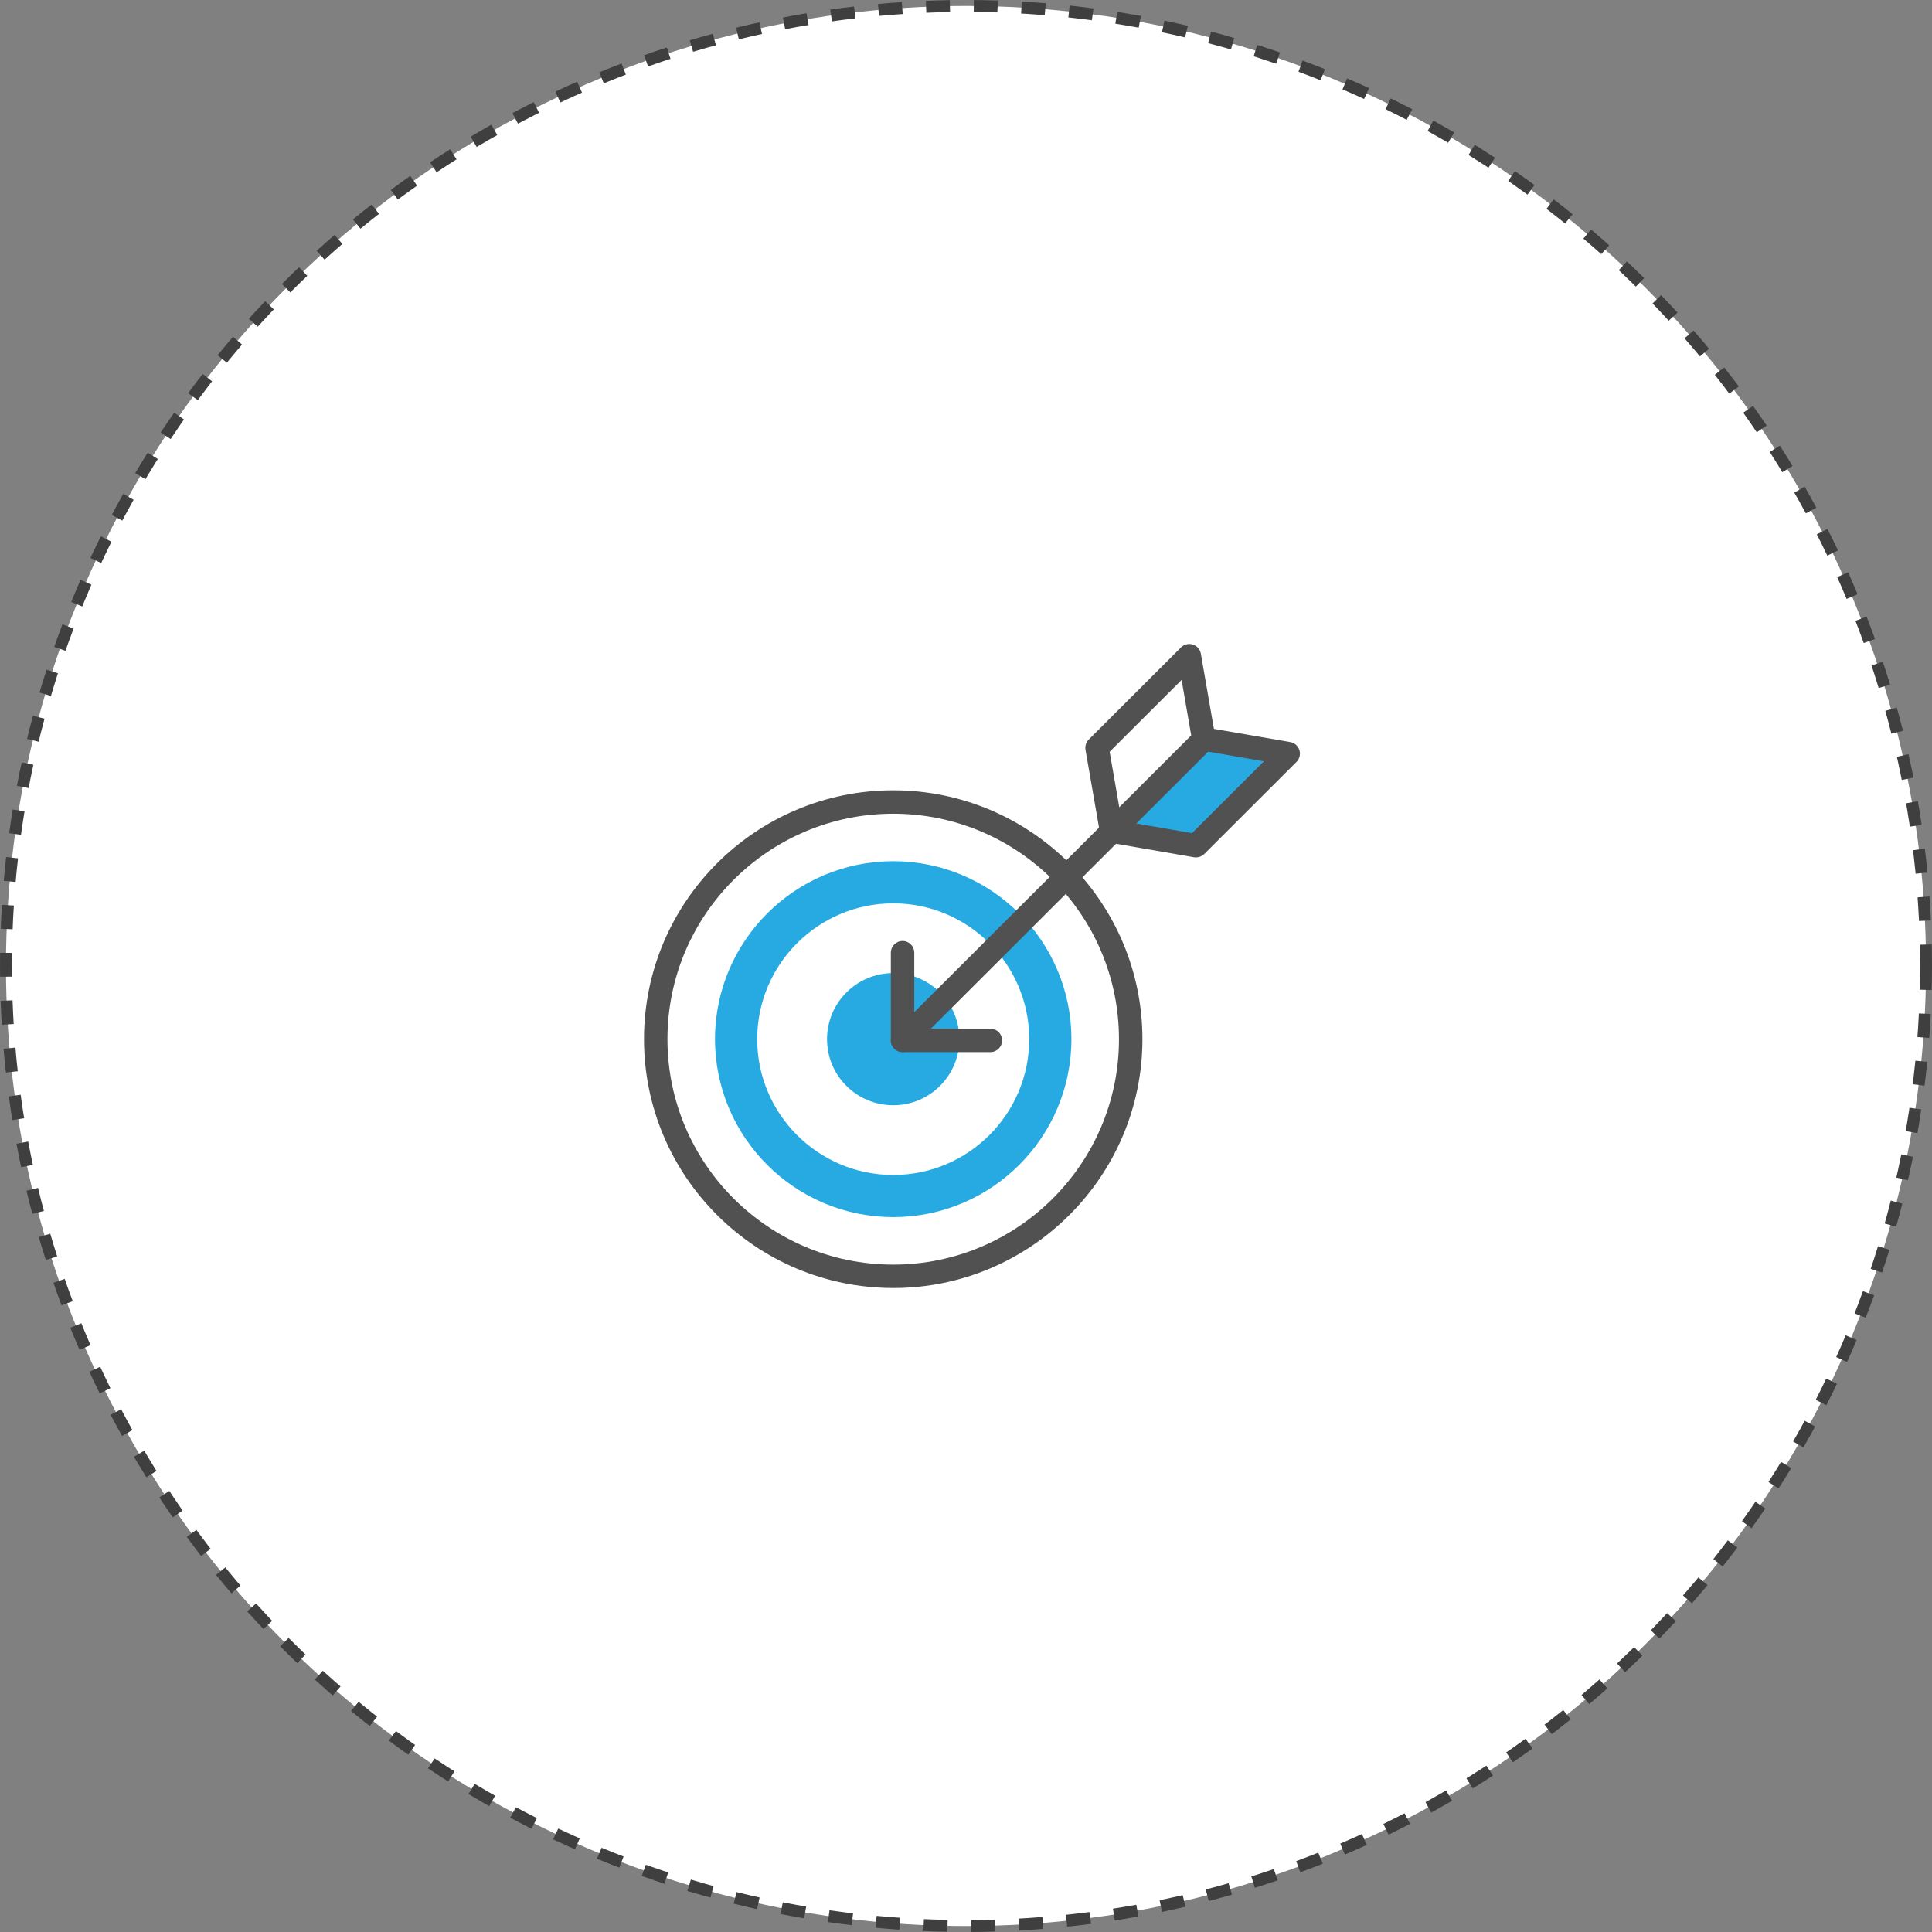<svg width="162" height="162" viewBox="0 0 162 162" fill="none" xmlns="http://www.w3.org/2000/svg">
<rect x="0" y="0" width="162" height="162" fill="#808080" stroke="none"/>
<circle cx="81" cy="81" r="80.5" fill="white" stroke="#3F3F3F" stroke-dasharray="2 2"/>
<g clip-path="url(#clip0_70_40)">
<path d="M74.897 107.021C85.895 107.021 94.81 98.118 94.81 87.135C94.81 76.152 85.895 67.249 74.897 67.249C63.899 67.249 54.983 76.152 54.983 87.135C54.983 98.118 63.899 107.021 74.897 107.021Z" fill="white"/>
<path d="M74.897 108C63.374 108 54 98.641 54 87.135C54 75.629 63.374 66.268 74.897 66.268C86.419 66.268 95.793 75.629 95.793 87.135C95.793 98.641 86.419 108.002 74.897 108.002V108ZM74.897 68.231C64.459 68.231 55.966 76.71 55.966 87.135C55.966 97.56 64.457 106.039 74.897 106.039C85.336 106.039 93.827 97.56 93.827 87.135C93.827 76.71 85.336 68.231 74.897 68.231Z" fill="#515151"/>
<path d="M74.897 102.056C66.657 102.056 59.954 95.363 59.954 87.135C59.954 78.907 66.657 72.213 74.897 72.213C83.137 72.213 89.839 78.907 89.839 87.135C89.839 95.363 83.137 102.056 74.897 102.056ZM74.897 75.746C68.609 75.746 63.492 80.856 63.492 87.135C63.492 93.414 68.609 98.523 74.897 98.523C81.185 98.523 86.301 93.414 86.301 87.135C86.301 80.856 81.185 75.746 74.897 75.746Z" fill="#27AAE1"/>
<path d="M74.897 92.676C77.961 92.676 80.445 90.195 80.445 87.135C80.445 84.075 77.961 81.594 74.897 81.594C71.832 81.594 69.348 84.075 69.348 87.135C69.348 90.195 71.832 92.676 74.897 92.676Z" fill="#27AAE1"/>
<path d="M75.783 88.116C75.531 88.116 75.28 88.02 75.087 87.83C74.704 87.447 74.704 86.825 75.087 86.442L92.363 69.191C92.746 68.808 93.37 68.808 93.753 69.191C94.136 69.573 94.136 70.195 93.753 70.578L76.477 87.83C76.284 88.022 76.033 88.116 75.781 88.116H75.783Z" fill="#515151"/>
<path d="M75.681 88.218C75.138 88.218 74.698 87.779 74.698 87.237V79.882C74.698 79.34 75.138 78.901 75.681 78.901C76.223 78.901 76.663 79.34 76.663 79.882V87.237C76.663 87.779 76.223 88.218 75.681 88.218Z" fill="#515151"/>
<path d="M83.046 88.218H75.681C75.138 88.218 74.698 87.779 74.698 87.237C74.698 86.695 75.138 86.255 75.681 86.255H83.046C83.588 86.255 84.029 86.695 84.029 87.237C84.029 87.779 83.588 88.218 83.046 88.218Z" fill="#515151"/>
<path d="M93.21 69.732L91.99 62.703L99.722 54.981L100.943 62.01L93.21 69.732Z" fill="white"/>
<path d="M93.21 70.714C93.112 70.714 93.012 70.698 92.913 70.669C92.564 70.559 92.304 70.262 92.241 69.901L91.02 62.872C90.966 62.558 91.068 62.236 91.294 62.01L99.028 54.287C99.288 54.028 99.671 53.935 100.021 54.045C100.371 54.155 100.63 54.452 100.693 54.813L101.914 61.842C101.969 62.156 101.867 62.478 101.641 62.703L93.908 70.425C93.721 70.612 93.47 70.712 93.212 70.712L93.21 70.714ZM93.045 63.037L93.855 67.701L99.887 61.677L99.078 57.013L93.045 63.037Z" fill="#515151"/>
<path d="M93.246 69.697L100.284 70.916L108.017 63.192L100.978 61.975L93.246 69.697Z" fill="#27AAE1"/>
<path d="M100.284 71.895C100.229 71.895 100.172 71.891 100.117 71.882L93.078 70.663C92.717 70.6 92.42 70.341 92.31 69.991C92.2 69.642 92.292 69.259 92.552 69L100.284 61.278C100.51 61.053 100.833 60.95 101.147 61.005L108.186 62.224C108.548 62.287 108.845 62.546 108.955 62.896C109.065 63.245 108.972 63.628 108.713 63.887L100.98 71.609C100.793 71.795 100.544 71.895 100.284 71.895ZM95.28 69.051L99.95 69.86L105.983 63.836L101.312 63.027L95.28 69.051Z" fill="#515151"/>
</g>
<defs>
<clipPath id="clip0_70_40">
<rect width="55" height="54" fill="white" transform="translate(54 54)"/>
</clipPath>
</defs>
</svg>

